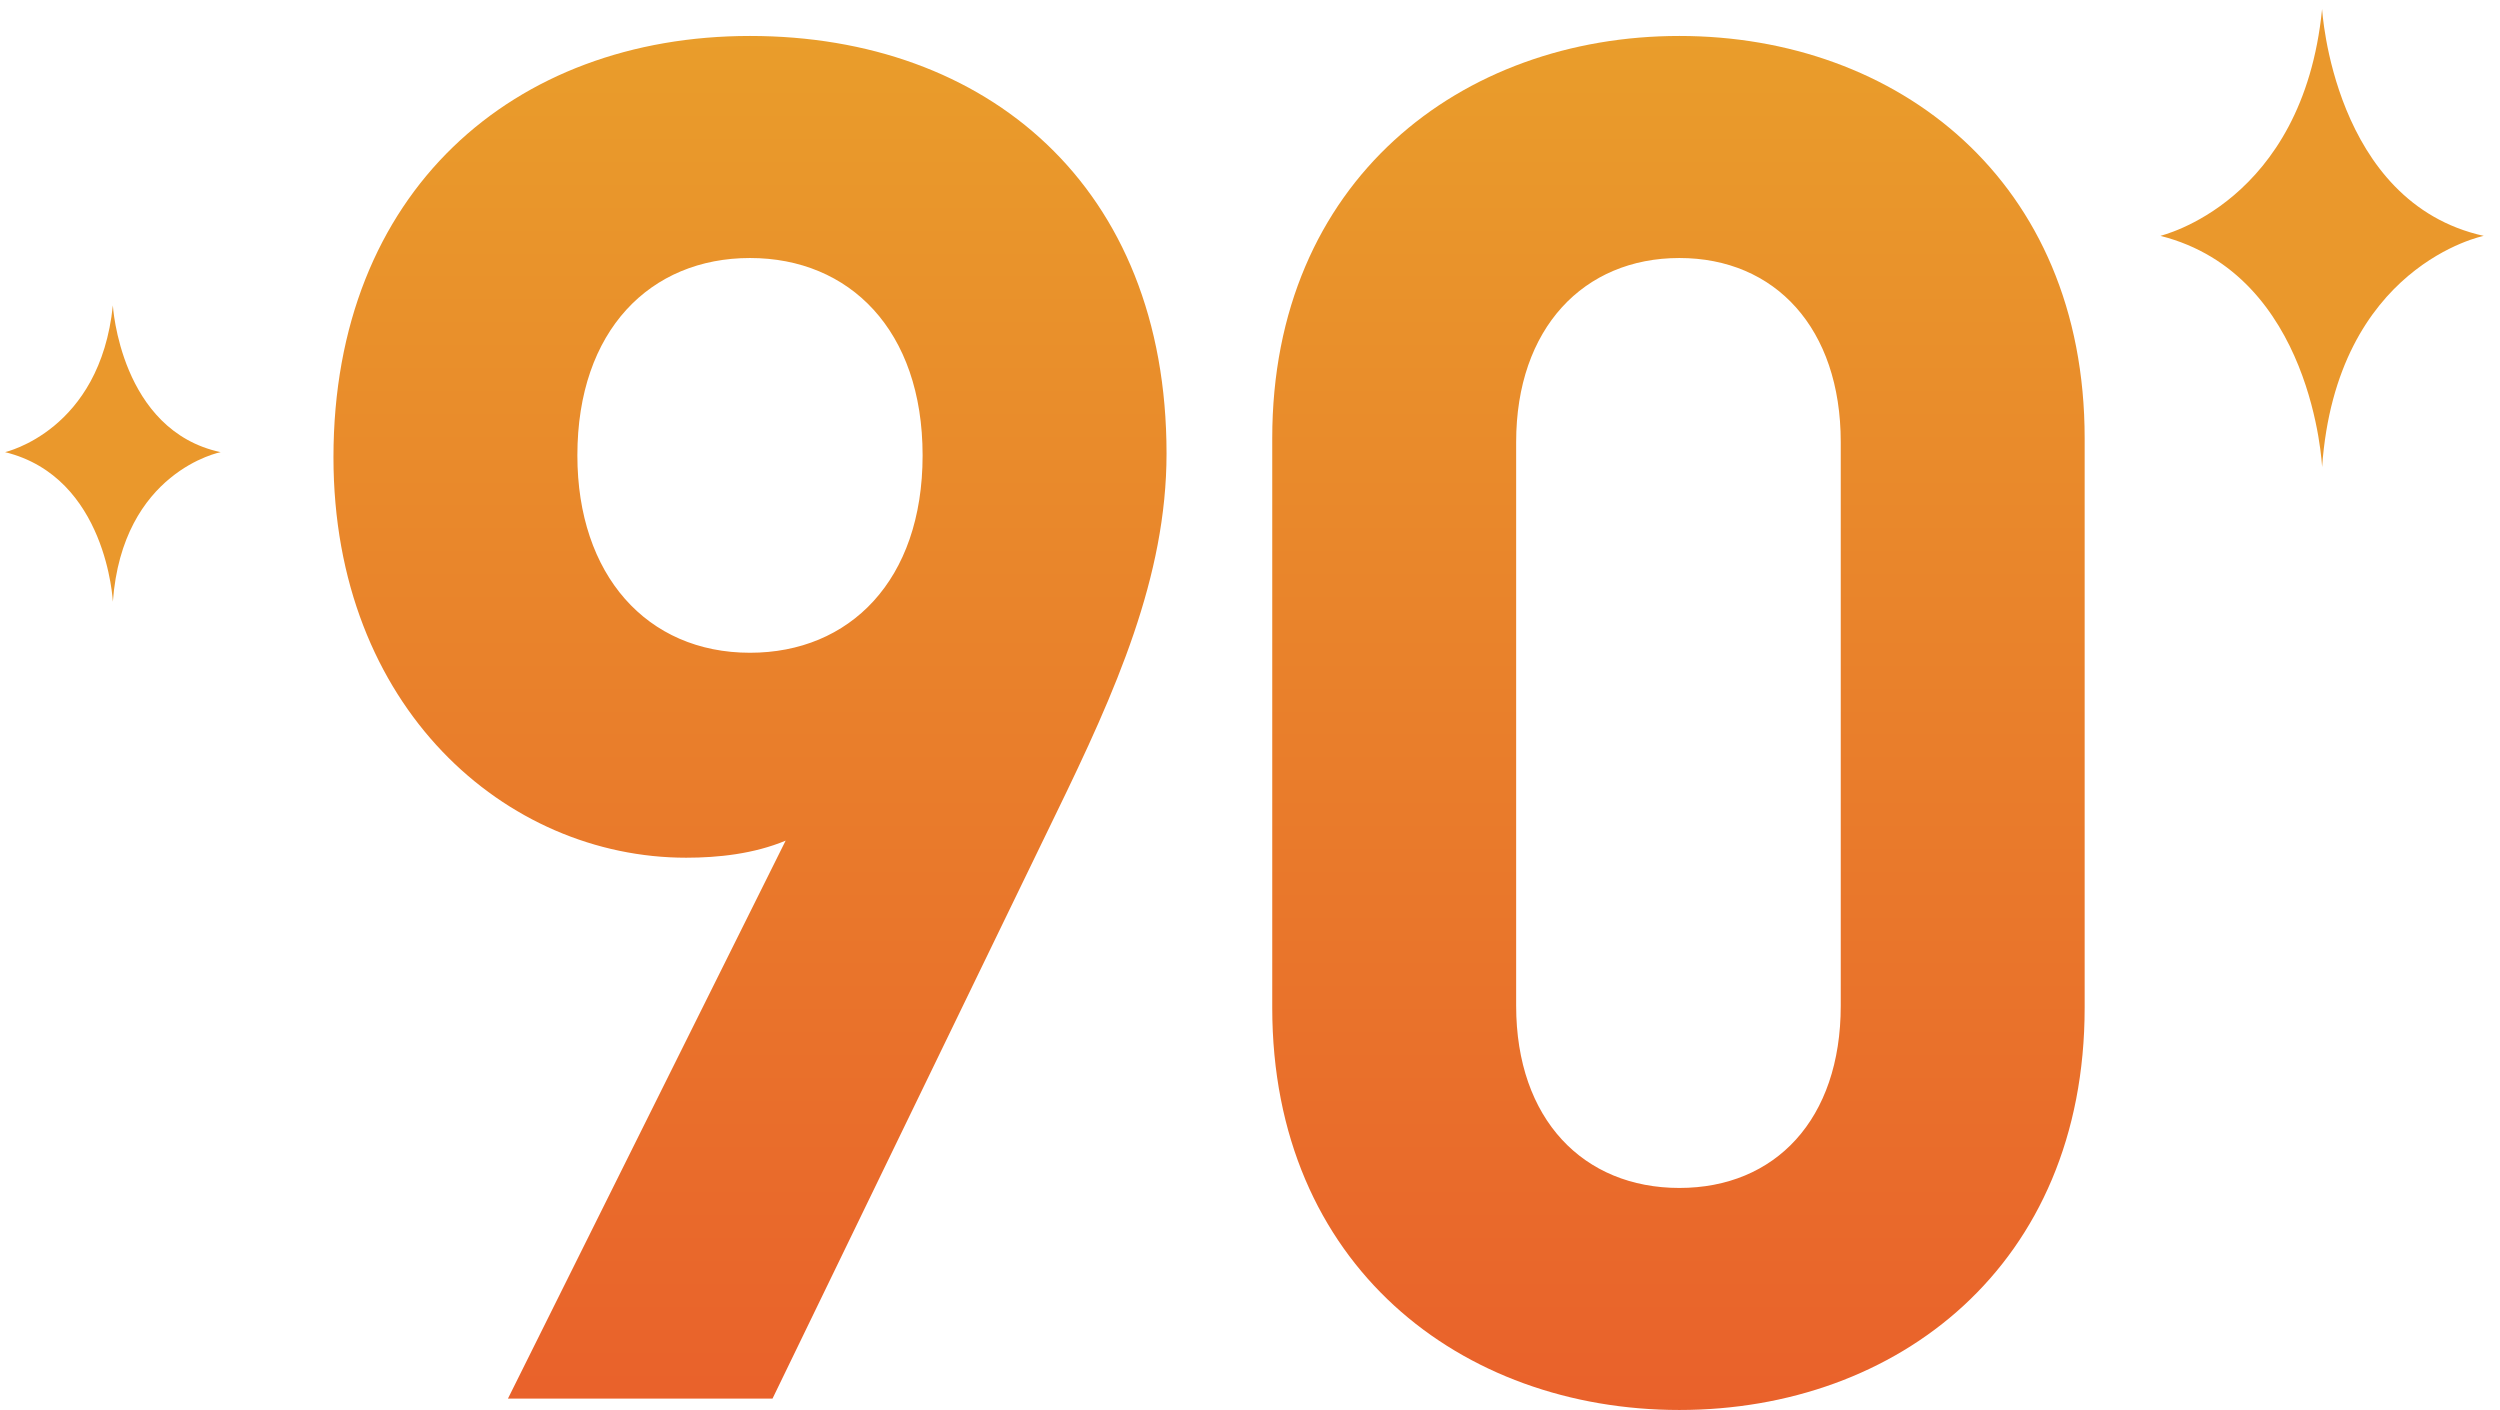 <svg width="117" height="66" viewBox="0 0 117 66" fill="none" xmlns="http://www.w3.org/2000/svg">
<path d="M54.594 21.223C54.594 8.7 46.164 1.683 35.1 1.683C24.036 1.683 15.606 8.966 15.606 21.401C15.606 33.125 23.684 40.141 32.114 40.141C33.607 40.141 35.276 39.964 36.768 39.342L23.772 65.454H36.154L49.413 38.098C52.223 32.325 54.594 26.996 54.594 21.223ZM43.178 21.312C43.178 27.174 39.754 30.549 35.1 30.549C30.27 30.549 27.021 26.907 27.021 21.312C27.021 15.45 30.446 12.075 35.1 12.075C39.754 12.075 43.178 15.45 43.178 21.312Z" fill="url(#paint0_linear_316_1446)"/>
<path d="M97.562 47.158V20.512C97.562 8.433 88.781 1.683 78.595 1.683C68.409 1.683 59.541 8.433 59.541 20.512V47.158C59.541 59.237 68.409 65.987 78.595 65.987C88.781 65.987 97.562 59.237 97.562 47.158ZM86.147 47.069C86.147 52.398 83.074 55.596 78.595 55.596C74.117 55.596 70.956 52.398 70.956 47.069V20.69C70.956 15.361 74.117 12.075 78.595 12.075C83.074 12.075 86.147 15.361 86.147 20.69V47.069Z" fill="url(#paint1_linear_316_1446)"/>
<path d="M108.674 0.422C108.674 0.422 109.187 9.48 116.239 11.039C116.239 11.039 109.341 12.419 108.674 21.857C108.674 21.857 108.264 12.849 101.109 11.039C101.109 11.022 107.771 9.513 108.674 0.422Z" fill="#EA982C"/>
<path d="M5.282 14.292C5.282 14.292 5.624 20.153 10.326 21.161C10.326 21.161 5.727 22.054 5.282 28.161C5.282 28.161 5.009 22.333 0.239 21.161C0.239 21.151 4.681 20.174 5.282 14.292Z" fill="#EA982C"/>
<defs>
<linearGradient id="paint0_linear_316_1446" x1="56.584" y1="1.683" x2="56.584" y2="65.987" gradientUnits="userSpaceOnUse">
<stop stop-color="#E99D2B"/>
<stop offset="1" stop-color="#E9612B"/>
</linearGradient>
<linearGradient id="paint1_linear_316_1446" x1="56.584" y1="1.683" x2="56.584" y2="65.987" gradientUnits="userSpaceOnUse">
<stop stop-color="#E99D2B"/>
<stop offset="1" stop-color="#E9612B"/>
</linearGradient>
</defs>
</svg>
